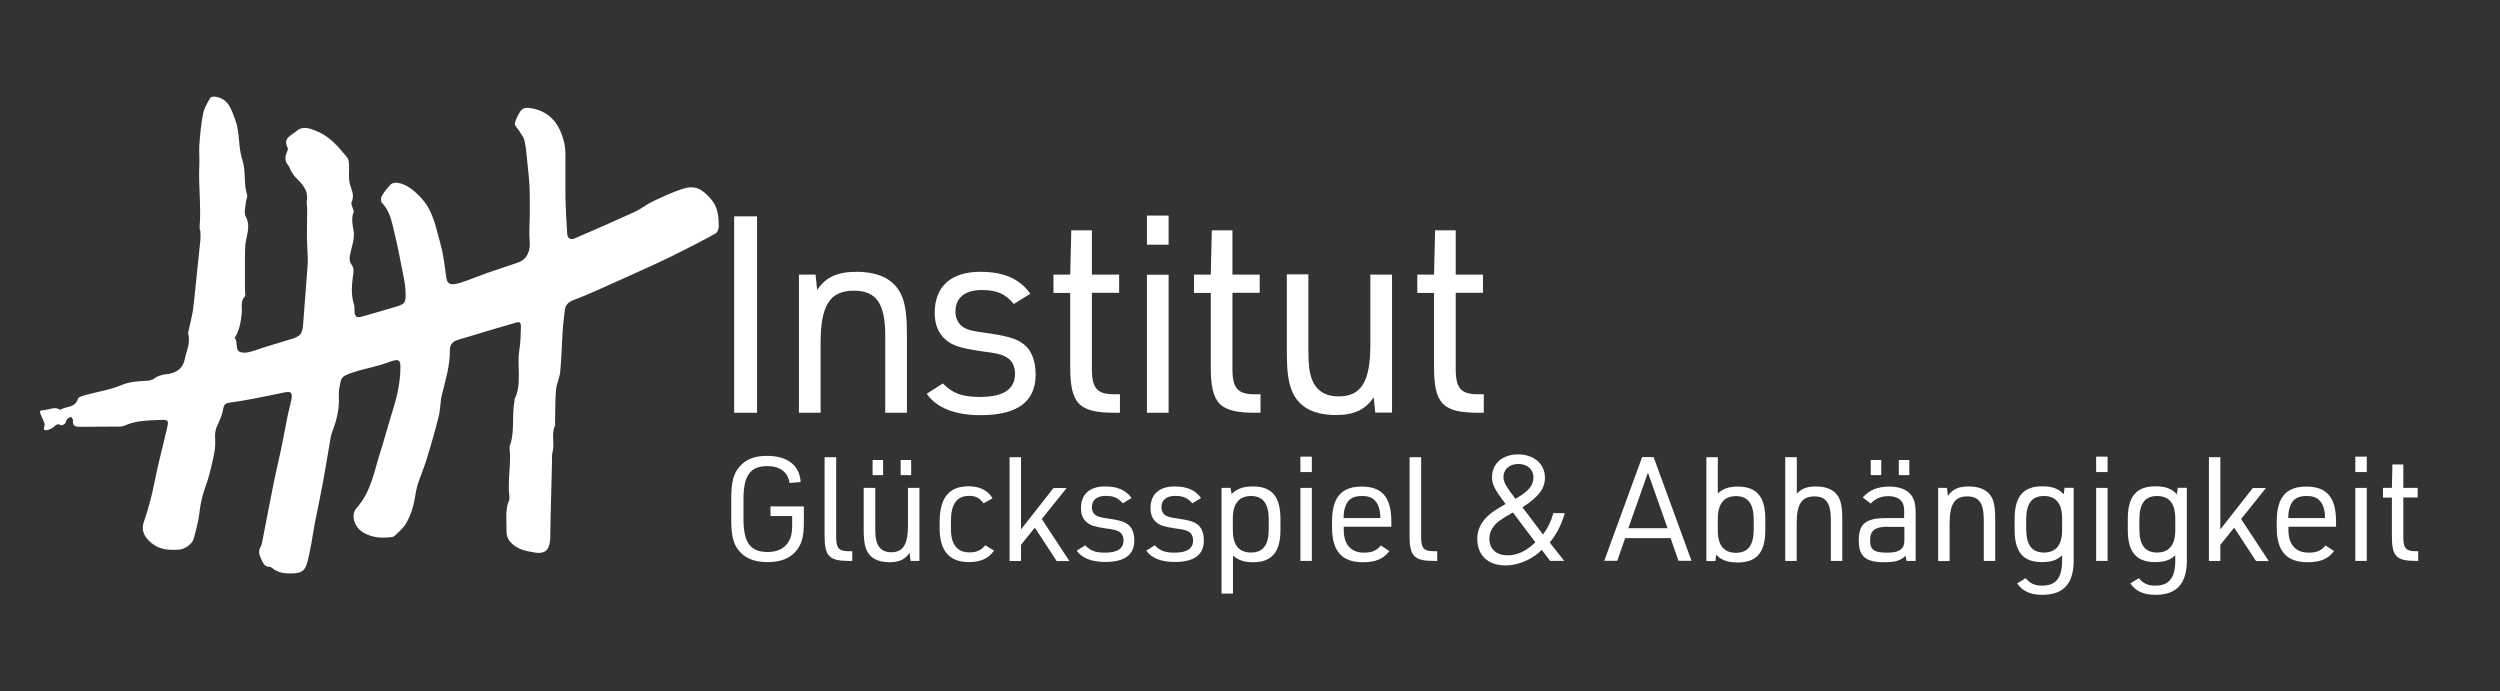 <svg viewBox="0 0 188 52" xmlns="http://www.w3.org/2000/svg"><rect x="0" y="0" width="188" height="52" fill="#333333" stroke="none"/><g fill="#fff"><path d="m55.21 16.27h1.72v14.77h-1.72z"/><path d="m60.07 20.65h1.26l.12 1.16c.62-.95 1.51-1.37 2.94-1.37 1.84 0 3.02.66 3.5 2.01.21.6.31 1.41.31 2.63v5.96h-1.63v-5.81c0-2.42-.68-3.37-2.36-3.37-1.8 0-2.5 1.1-2.5 3.91v5.27h-1.63v-10.38z"/><path d="m70.91 28.84c.72.74 1.43 1.01 2.79 1.01 1.76 0 2.63-.58 2.63-1.74 0-.6-.25-1.05-.7-1.28-.41-.21-.68-.27-1.92-.43-1.43-.21-2.09-.41-2.59-.85-.56-.48-.83-1.14-.83-2.03 0-1.99 1.24-3.08 3.43-3.08 1.76 0 2.96.52 3.76 1.65l-1.24.77c-.64-.77-1.28-1.05-2.4-1.05-1.28 0-1.99.58-1.99 1.63 0 .52.23.95.64 1.2.35.19.7.27 1.63.39 1.59.23 2.27.41 2.83.83.6.43.93 1.26.93 2.3 0 2.05-1.37 3.06-4.14 3.06-1.94 0-3.33-.56-4.05-1.61l1.2-.77z"/><path d="m79.22 22.02v-1.37h1.26l.08-3.33h1.55v3.33h2.05v1.37h-2.05v5.73c0 1.47.41 1.92 1.76 1.9h.35v1.39h-.37c-2.71 0-3.37-.66-3.37-3.45v-5.56h-1.26z"/><path d="m86.25 16.21h1.63v2.19h-1.63zm0 4.45h1.63v10.38h-1.63z"/><path d="m89.79 22.02v-1.37h1.26l.08-3.33h1.55v3.33h2.05v1.37h-2.05v5.73c0 1.47.41 1.92 1.76 1.9h.35v1.39h-.37c-2.71 0-3.37-.66-3.37-3.45v-5.56h-1.26z"/><path d="m98.39 20.65v5.79c0 1.01.08 1.59.27 2.09.33.85 1.01 1.28 1.99 1.28 1.72 0 2.4-1.1 2.4-3.89v-5.27h1.63v10.38h-1.26l-.12-1.16c-.6.93-1.47 1.34-2.85 1.34-1.78 0-2.92-.68-3.37-2.01-.21-.58-.31-1.43-.31-2.61v-5.96h1.63z"/><path d="m106.58 22.02v-1.37h1.26l.08-3.33h1.55v3.33h2.05v1.37h-2.05v5.73c0 1.47.41 1.92 1.76 1.9h.35v1.39h-.37c-2.71 0-3.37-.66-3.37-3.45v-5.56h-1.26z"/><path d="m57.93 38.08h2.52v1.22c0 1.05-.16 1.63-.58 2.13-.48.57-1.18.84-2.14.84-1.07 0-1.78-.32-2.26-.98-.35-.5-.48-1.1-.48-2.21v-1.6c0-1.2.16-1.85.6-2.36.47-.57 1.14-.84 2.08-.84 1.55 0 2.46.71 2.54 1.97l-.84.07c-.11-.81-.71-1.27-1.67-1.27-1.28 0-1.79.71-1.79 2.48v1.51c0 1.77.52 2.47 1.82 2.47.67 0 1.17-.22 1.48-.64.26-.35.36-.72.36-1.38v-.68h-1.63v-.73z"/><path d="m62.88 34.38v6.05c0 .79.22 1.03.93 1.02h.28v.73h-.32c-1.39 0-1.76-.38-1.76-1.82v-5.98h.86z"/><path d="m65.82 36.69v3.06c0 .54.04.84.14 1.1.17.45.54.68 1.05.68.91 0 1.27-.58 1.27-2.05v-2.79h.86v5.49h-.67l-.07-.61c-.32.49-.78.71-1.51.71-.94 0-1.54-.36-1.78-1.06-.11-.31-.16-.75-.16-1.38v-3.15h.86zm-.2-2.1h.79v1.14h-.79zm2.11 0h.79v1.14h-.79z"/><path d="m74.75 41.41c-.42.59-1.02.86-1.88.86-1.48 0-2.21-.84-2.21-2.56v-.45c0-1.82.7-2.69 2.17-2.69.85 0 1.44.3 1.81.9l-.67.38c-.32-.42-.59-.56-1.09-.56-.93 0-1.37.61-1.37 1.9v.6c0 1.15.48 1.75 1.39 1.75.54 0 .9-.16 1.19-.54l.64.39z"/><path d="m75.92 34.38h.86v5.43l2.44-3.11h.99l-1.87 2.33 2.08 3.16h-.96l-1.64-2.51-1.04 1.29v1.22h-.86v-7.8z"/><path d="m81.62 41.02c.38.39.75.54 1.48.54.93 0 1.39-.31 1.39-.92 0-.32-.13-.56-.37-.68-.22-.11-.36-.14-1.02-.23-.75-.11-1.1-.22-1.37-.45-.3-.25-.44-.6-.44-1.07 0-1.05.66-1.63 1.81-1.63.93 0 1.56.27 1.99.87l-.66.4c-.34-.4-.68-.56-1.27-.56-.68 0-1.05.31-1.05.86 0 .27.12.5.34.63.19.1.37.14.86.21.84.12 1.2.22 1.5.44.32.23.49.67.49 1.21 0 1.08-.72 1.62-2.19 1.62-1.03 0-1.76-.3-2.14-.85l.63-.4z"/><path d="m86.85 41.02c.38.39.75.54 1.48.54.93 0 1.39-.31 1.39-.92 0-.32-.13-.56-.37-.68-.22-.11-.36-.14-1.02-.23-.75-.11-1.1-.22-1.37-.45-.3-.25-.44-.6-.44-1.07 0-1.05.66-1.63 1.81-1.63.93 0 1.56.27 1.99.87l-.66.4c-.34-.4-.68-.56-1.27-.56-.68 0-1.05.31-1.05.86 0 .27.12.5.34.63.19.1.37.14.86.21.84.12 1.2.22 1.5.44.32.23.49.67.49 1.21 0 1.08-.72 1.62-2.19 1.62-1.03 0-1.76-.3-2.14-.85l.63-.4z"/><path d="m91.85 36.69h.68l.09.46c.37-.39.87-.57 1.6-.57 1.42 0 2.07.76 2.07 2.44v.83c0 1.66-.64 2.43-2.07 2.43-.64 0-1.1-.15-1.5-.5v2.86h-.86v-7.94zm3.56 2.38c0-1.2-.44-1.77-1.33-1.77s-1.37.56-1.37 1.68v.9c0 1.11.46 1.67 1.37 1.67s1.33-.57 1.33-1.76z"/><path d="m97.79 34.34h.86v1.16h-.86zm0 2.35h.86v5.49h-.86z"/><path d="m101.05 39.84c0 1.11.54 1.72 1.53 1.72.58 0 .94-.15 1.26-.54l.64.42c-.44.59-1.03.84-1.99.84-1.57 0-2.32-.83-2.32-2.59v-.47c0-1.81.69-2.63 2.23-2.63s2.23.82 2.23 2.63v.39h-3.58zm2.75-.89v-.09c0-.43-.11-.83-.3-1.09-.23-.33-.56-.47-1.07-.47-.59 0-.93.16-1.16.56-.14.26-.23.62-.23 1.01v.09h2.75z"/><path d="m106.87 34.38v6.05c0 .79.22 1.03.93 1.02h.28v.73h-.32c-1.39 0-1.76-.38-1.76-1.82v-5.98h.86z"/><path d="m115.94 41.35c-.7.71-1.75 1.17-2.71 1.17-1.33 0-2.14-.75-2.14-2.01 0-.73.35-1.38 1.03-1.91.26-.21.56-.39 1.1-.7-.83-1.1-1.02-1.48-1.02-2.01 0-1.03.79-1.72 1.96-1.72s2.02.7 2.02 1.75c0 .83-.47 1.44-1.69 2.23l1.54 2.04c.38-.5.63-1.03.78-1.6h.86c-.25.87-.6 1.56-1.13 2.21l1.09 1.38h-1.06zm-2.17-2.81c-.42.23-.75.43-.97.59-.51.36-.8.84-.8 1.37 0 .79.52 1.26 1.38 1.26.73 0 1.38-.31 2.08-.98l-1.68-2.23zm1.55-2.6c0-.63-.45-1.05-1.13-1.05s-1.13.4-1.13.99c0 .37.19.7.9 1.63.96-.54 1.35-.99 1.35-1.57z"/><path d="m122.21 40.47-.59 1.7h-.98l2.85-7.8h.86l2.85 7.8h-.98l-.59-1.7zm1.72-4.94-1.48 4.19h2.95l-1.48-4.19z"/><path d="m128.32 34.38h.86v2.73c.4-.37.83-.52 1.5-.52 1.42 0 2.07.76 2.07 2.44v.83c0 1.68-.64 2.44-2.09 2.44-.54 0-.98-.11-1.29-.32-.04-.02-.15-.11-.32-.26l-.05.47h-.68v-7.8zm3.56 4.7c0-1.2-.44-1.77-1.33-1.77s-1.37.56-1.37 1.68v.9c0 1.13.46 1.68 1.37 1.68s1.33-.58 1.33-1.77z"/><path d="m134.26 34.38h.86v2.75c.34-.38.76-.55 1.44-.55.95 0 1.57.36 1.82 1.06.11.32.16.74.16 1.39v3.15h-.86v-3.07c0-1.28-.36-1.78-1.25-1.78-.94 0-1.32.59-1.32 2.02v2.83h-.86v-7.8z"/><path d="m143.2 38.57c0-.45-.05-.67-.2-.87-.19-.25-.55-.39-1.01-.39-.54 0-.99.2-1.31.56l-.6-.46c.47-.55 1.13-.82 1.99-.82s1.45.27 1.76.8c.17.32.23.64.23 1.32v3.47h-.69l-.07-.39c-.35.36-.76.49-1.6.49-1.41 0-1.92-.44-1.92-1.63 0-1.27.52-1.69 2.09-1.69h1.32v-.38zm-1.23 1.04c-.97 0-1.34.28-1.34 1.02s.32.93 1.29.93c.6 0 .94-.11 1.14-.36.12-.15.15-.32.15-.73v-.85h-1.23zm-1.29-5.02h.79v1.14h-.79zm2.11 0h.79v1.14h-.79z"/><path d="m145.74 36.69h.67l.07.61c.33-.5.8-.72 1.55-.72.97 0 1.6.35 1.85 1.06.11.32.16.74.16 1.39v3.15h-.86v-3.07c0-1.28-.36-1.78-1.25-1.78-.95 0-1.32.58-1.32 2.07v2.79h-.86v-5.49z"/><path d="m155.07 41.75c-.36.37-.82.52-1.52.52-1.41 0-2.05-.76-2.05-2.43v-.83c0-1.67.64-2.44 2.08-2.44.74 0 1.22.17 1.61.6l.07-.49h.68v5.49c0 1.72-.78 2.56-2.34 2.56-.91 0-1.5-.26-1.91-.86l.64-.39c.32.39.67.56 1.23.56 1.02 0 1.48-.55 1.51-1.77v-.51zm-2.7-1.96c0 1.19.43 1.76 1.33 1.76s1.37-.56 1.37-1.67v-.9c0-1.11-.46-1.68-1.37-1.68s-1.33.57-1.33 1.77z"/><path d="m157.63 34.34h.86v1.16h-.86zm0 2.35h.86v5.49h-.86z"/><path d="m163.58 41.75c-.36.37-.82.52-1.52.52-1.41 0-2.05-.76-2.05-2.43v-.83c0-1.67.64-2.44 2.08-2.44.74 0 1.22.17 1.61.6l.07-.49h.68v5.49c0 1.72-.78 2.56-2.34 2.56-.91 0-1.5-.26-1.91-.86l.64-.39c.32.39.67.56 1.23.56 1.02 0 1.48-.55 1.51-1.77v-.51zm-2.7-1.96c0 1.19.43 1.76 1.33 1.76s1.37-.56 1.37-1.67v-.9c0-1.11-.46-1.68-1.37-1.68s-1.33.57-1.33 1.77z"/><path d="m166.11 34.38h.86v5.43l2.44-3.11h.99l-1.87 2.33 2.08 3.16h-.96l-1.64-2.51-1.04 1.29v1.22h-.86v-7.8z"/><path d="m172.09 39.84c0 1.11.54 1.72 1.53 1.72.58 0 .94-.15 1.26-.54l.64.42c-.44.59-1.03.84-1.99.84-1.57 0-2.32-.83-2.32-2.59v-.47c0-1.81.69-2.63 2.23-2.63s2.23.82 2.23 2.63v.39h-3.58zm2.75-.89v-.09c0-.43-.11-.83-.3-1.09-.23-.33-.56-.47-1.07-.47-.59 0-.93.16-1.16.56-.14.26-.23.62-.23 1.01v.09h2.75z"/><path d="m177.12 34.34h.86v1.16h-.86zm0 2.35h.86v5.49h-.86z"/><path d="m179.2 37.41v-.72h.67l.04-1.76h.82v1.76h1.08v.72h-1.08v3.03c0 .78.22 1.02.93 1.01h.19v.73h-.2c-1.43 0-1.78-.35-1.78-1.82v-2.94h-.67z"/><path d="m14.16 24.97c.08-.39.21-.9.31-1.41.07-.36.1-.72.14-1.08.16-1.48.31-2.96.46-4.45.02-.19 0-.38 0-.57 0-.13-.07-.25-.06-.38.13-1.57-.1-3.15-.02-4.72.02-.49-.03-.98 0-1.46.06-.78.13-1.57.28-2.34.08-.43.33-.83.55-1.21.05-.08.29-.1.43-.07.95.18 1.15.96 1.44 1.73.37.98.21 2.04.53 3 .3.87.08 1.79.36 2.65.05.14-.06.33-.08.49-.03.38-.18.84-.02 1.13.42.79 0 1.5-.04 2.24-.01.29-.02.58-.02.87v1.73.69c0 .17.07.4-.02.5-.34.37-.18.8-.22 1.21-.06.64-.16 1.27-.5 1.84-.01.02-.04.04-.04.04.25.29.07.72.28.98.12.14.47.17.7.12.43-.08.85-.26 1.27-.39.65-.2 1.29-.4 1.94-.59.78-.22.92-.42.97-1.2.1-1.49.24-2.97.34-4.46.03-.48-.03-.97-.04-1.46 0-.21-.02-.42-.02-.64 0-.7.01-1.4.02-2.09 0-.19-.06-.39-.03-.57.14-.79-.34-1.26-.82-1.74-.14-.14-.24-.31-.35-.48-.09-.14-.12-.33-.23-.45-.25-.3-.26-.61-.11-.95.05-.11.12-.28.07-.37-.39-.74.32-.94.66-1.25.44-.4.95-.23 1.48-.02 1.01.4 1.67 1.19 2.33 1.99.12.14.14.39.15.59.02.43-.05.87.03 1.28.1.49.42.94.16 1.49-.06.12.05.33.09.49.02.08.1.18.07.24-.2.5-.09.98 0 1.5.07.5-.12 1.05-.24 1.57-.08.35-.14.65.11.96.1.13.13.37.11.54-.11.8-.22 1.6.04 2.4.06.18.02.38.04.57.04.36.17.45.51.36.9-.25 1.8-.51 2.69-.78.57-.18.66-.3.64-.93 0-.38-.05-.77-.12-1.14-.24-1.25-.48-2.5-.78-3.73-.17-.71-.33-1.44-.89-2-.09-.09-.07-.37 0-.5.18-.31.41-.6.66-.86.11-.11.34-.16.5-.14.73.11 1.25.58 1.75 1.09.97 1 1.17 2.33 1.52 3.58.23.81.3 1.67.43 2.51.06.38.27.53.75.42.37-.08.73-.22 1.08-.35.44-.16.87-.33 1.31-.49.76-.26 1.53-.5 2.28-.77.64-.23.92-.87.84-1.62-.05-.55 0-1.11 0-1.67 0-.04.01-.09.01-.13 0-.76.01-1.53-.02-2.29-.03-.63-.11-1.26-.17-1.88-.06-.53-.09-1.06-.21-1.57-.06-.27-.27-.51-.42-.76-.1-.17-.33-.37-.31-.51.07-.32.23-.63.41-.91.19-.3.48-.32.84-.25 1.5.27 2.17 1.3 2.48 2.64.11.49.07 1.01.08 1.52.01.83-.01 1.67 0 2.5.02.91.07 1.83.13 2.74.02.4.25.53.61.37 1.5-.65 3-1.3 4.48-1.98.46-.21.86-.55 1.32-.77.75-.35 1.5-.71 2.28-.96.93-.3 1.44 0 2.09.73.57.63.61 1.33.62 2.08 0 .18-.09.46-.23.54-.83.47-1.68.9-2.53 1.33-.66.34-1.33.66-2 .97-1.48.68-2.97 1.35-4.46 2.01-.56.25-1.13.49-1.71.71-.37.14-.61.36-.65.78-.04.47-.12.93-.15 1.4-.07 1.06-.09 2.13-.19 3.18-.04.47-.28.93-.32 1.4-.07.84-.05 1.69-.07 2.54 0 .04.02.09 0 .13-.31.65-.01 1.35-.19 2.01-.07.24-.03.51-.04.76-.04 1.3-.07 2.6-.1 3.89-.01.51-.02 1.02-.03 1.53v.32c-.05.64-.22 1.2-1.16 1.04-.55-.09-1.11-.18-1.59-.56-.36-.28-.55-.62-.54-1.03.02-.78-.13-1.58.19-2.33.03-.08.04-.17.03-.25-.16-1.23.14-2.45.01-3.68 0-.04 0-.09 0-.13.42-1.1.15-2.28.37-3.41 0-.04 0-.09 0-.13.58-1.18.17-2.46.36-3.68.09-.57.11-1.15.12-1.72 0-.42-.06-.46-.44-.35-1.45.42-2.89.85-4.33 1.29-.36.11-.58.36-.57.76.01 1.15-.32 2.23-.59 3.32-.14.55-.12 1.15-.26 1.7-.26 1.05-.56 2.09-.88 3.13-.18.59-.42 1.16-.62 1.74-.11.32-.19.65-.24.99-.12.76-.32 1.5-.71 2.16-.21.35-.55.64-.86.93-.09.09-.27.1-.42.11-.65.06-1.26 0-1.86-.32-.71-.38-1.08-1.33-.56-1.91 1.1-1.22 1.31-2.79 1.79-4.25.28-.87.51-1.76.78-2.63.39-1.22.72-2.45.71-3.74 0-.43-.11-.55-.52-.44-.35.09-.68.24-1.03.34-.86.25-1.76.39-2.59.77-.15.07-.31.25-.34.4-.09.39-.18.8-.15 1.2.05.93-.17 1.8-.5 2.65-.1.25-.14.54-.18.81-.17.98-.33 1.97-.51 2.96-.19 1.03-.41 2.05-.61 3.07-.1.5-.17 1.01-.26 1.51-.1.5-.18 1-.32 1.49-.18.62-.43.77-1.07.8-.57.02-1.1-.02-1.56-.4-.05-.04-.11-.09-.16-.09-.43.01-.52-.28-.68-.61-.17-.35-.21-.63-.01-.95.04-.07.07-.16.08-.24.17-.87.34-1.75.51-2.62.22-1.16.45-2.32.72-3.48.27-1.18.48-2.38.72-3.56.08-.37.19-.74.26-1.11.09-.55 0-.65-.57-.54-.77.15-1.54.33-2.32.47-.6.12-1.21.21-1.82.3-.3.05-.38.21-.43.52-.07.43-.27.85-.46 1.26-.15.33-.15.63-.13.99.03.45-.04.93-.14 1.38-.16.72-.33 1.45-.58 2.14-.24.66-.4 1.32-.47 2.03-.07.63-.26 1.25-.41 1.87-.09.39-.65.82-1.1.85-.75.05-1.47.03-2.11-.51-.52-.44-.78-.93-.55-1.58.34-.98.6-1.97.8-2.99.27-1.37.64-2.73.95-4.09.12-.54.09-.6-.48-.58-.91.04-1.83.03-2.7.42-.11.05-.25.08-.37.08-1 .01-1.99 0-2.99.02-.35 0-.59-.05-.54-.49 0-.08-.09-.18-.14-.27-.1.06-.23.09-.3.18-.08.09-.09.25-.17.34-.07.07-.25.15-.3.12-.25-.16-.37-.02-.55.13-.13.12-.32.2-.49.23-.16.03-.31.02-.2-.28.07-.2-.11-.5-.21-.73-.19-.45-.2-.45.25-.5.38-.04.76-.28 1.14-.01.44-.28 1.13-.13 1.34-.83.04-.15.39-.23.6-.29.89-.25 1.83-.38 2.67-.74.6-.25 1.19-.29 1.8-.32.25-.01.47-.02.7-.2.22-.17.54-.26.83-.29.78-.09 1.29-.38 1.46-1.24.12-.58.42-1.12.22-1.89z"/></g><path d="m0 0h188v52h-188z" fill="none"/></svg>